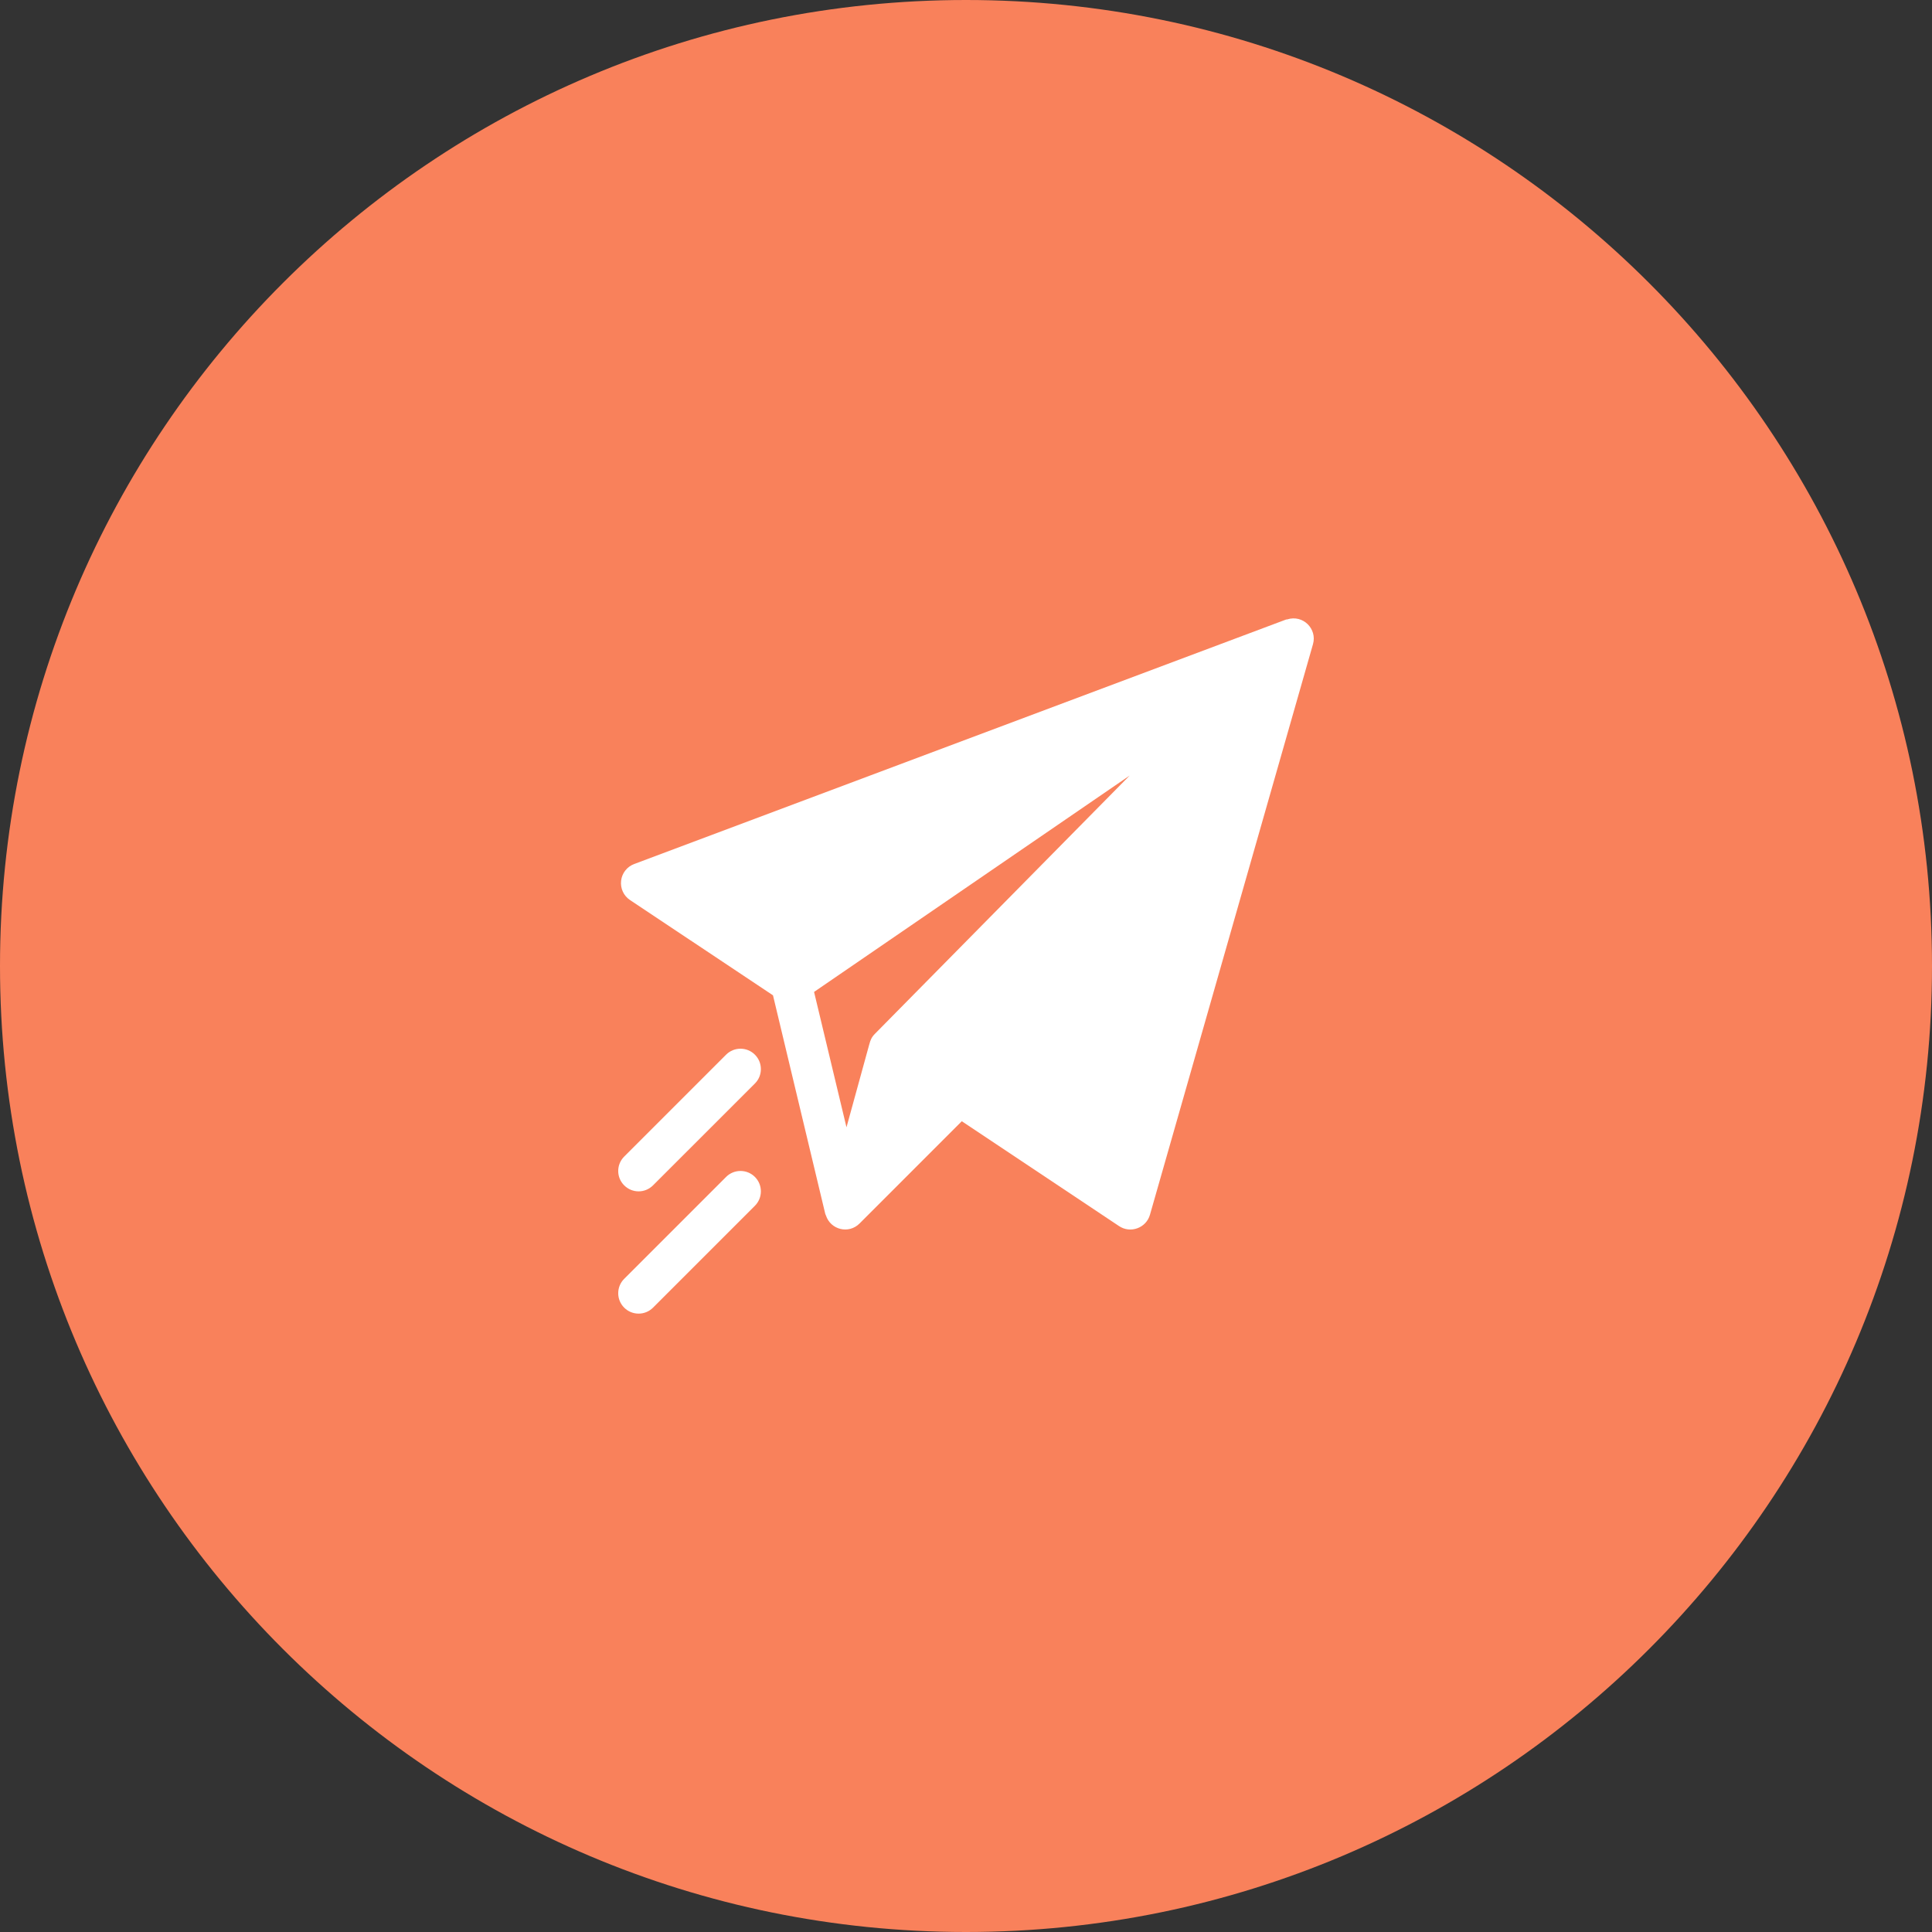 <svg width="50" height="50" viewBox="0 0 50 50" fill="none" xmlns="http://www.w3.org/2000/svg">
<rect x="0" y="0" width="50" height="50" fill="#333333" stroke="none"/>
<path d="M0 25C0 11.193 11.193 0 25 0C38.807 0 50 11.193 50 25C50 38.807 38.807 50 25 50C11.193 50 0 38.807 0 25Z" fill="#F9815B"/>
<g clip-path="url(#clip0_128_625)">
<path d="M33.313 16.03C33.305 16.033 33.296 16.029 33.287 16.032L16.412 22.361C16.227 22.43 16.096 22.598 16.074 22.794C16.051 22.991 16.14 23.184 16.305 23.293L20.005 25.759L21.358 31.415C21.362 31.43 21.371 31.441 21.375 31.456C21.497 31.827 21.964 31.944 22.244 31.665L24.891 29.017L28.961 31.731C29.256 31.929 29.663 31.781 29.761 31.437L33.98 16.671C34.093 16.274 33.72 15.9 33.313 16.03ZM22.641 26.757C22.554 26.846 22.527 26.917 22.497 27.029C22.496 27.031 22.495 27.033 22.495 27.035L21.907 29.174L21.068 25.671L29.236 20.071L22.641 26.757Z" fill="white"/>
<path d="M19.537 30.459C19.331 30.253 18.997 30.253 18.791 30.459L16.154 33.096C15.948 33.302 15.948 33.636 16.154 33.842C16.36 34.048 16.694 34.048 16.9 33.842L19.537 31.205C19.743 30.999 19.743 30.665 19.537 30.459Z" fill="white"/>
<path d="M19.537 27.295C19.331 27.089 18.997 27.089 18.791 27.295L16.154 29.932C15.948 30.138 15.948 30.472 16.154 30.677C16.36 30.884 16.694 30.884 16.9 30.677L19.537 28.041C19.743 27.835 19.743 27.501 19.537 27.295Z" fill="white"/>
</g>
<defs>
<clipPath id="clip0_128_625">
<rect width="18" height="18" fill="white" transform="translate(16 16)"/>
</clipPath>
</defs>
</svg>
